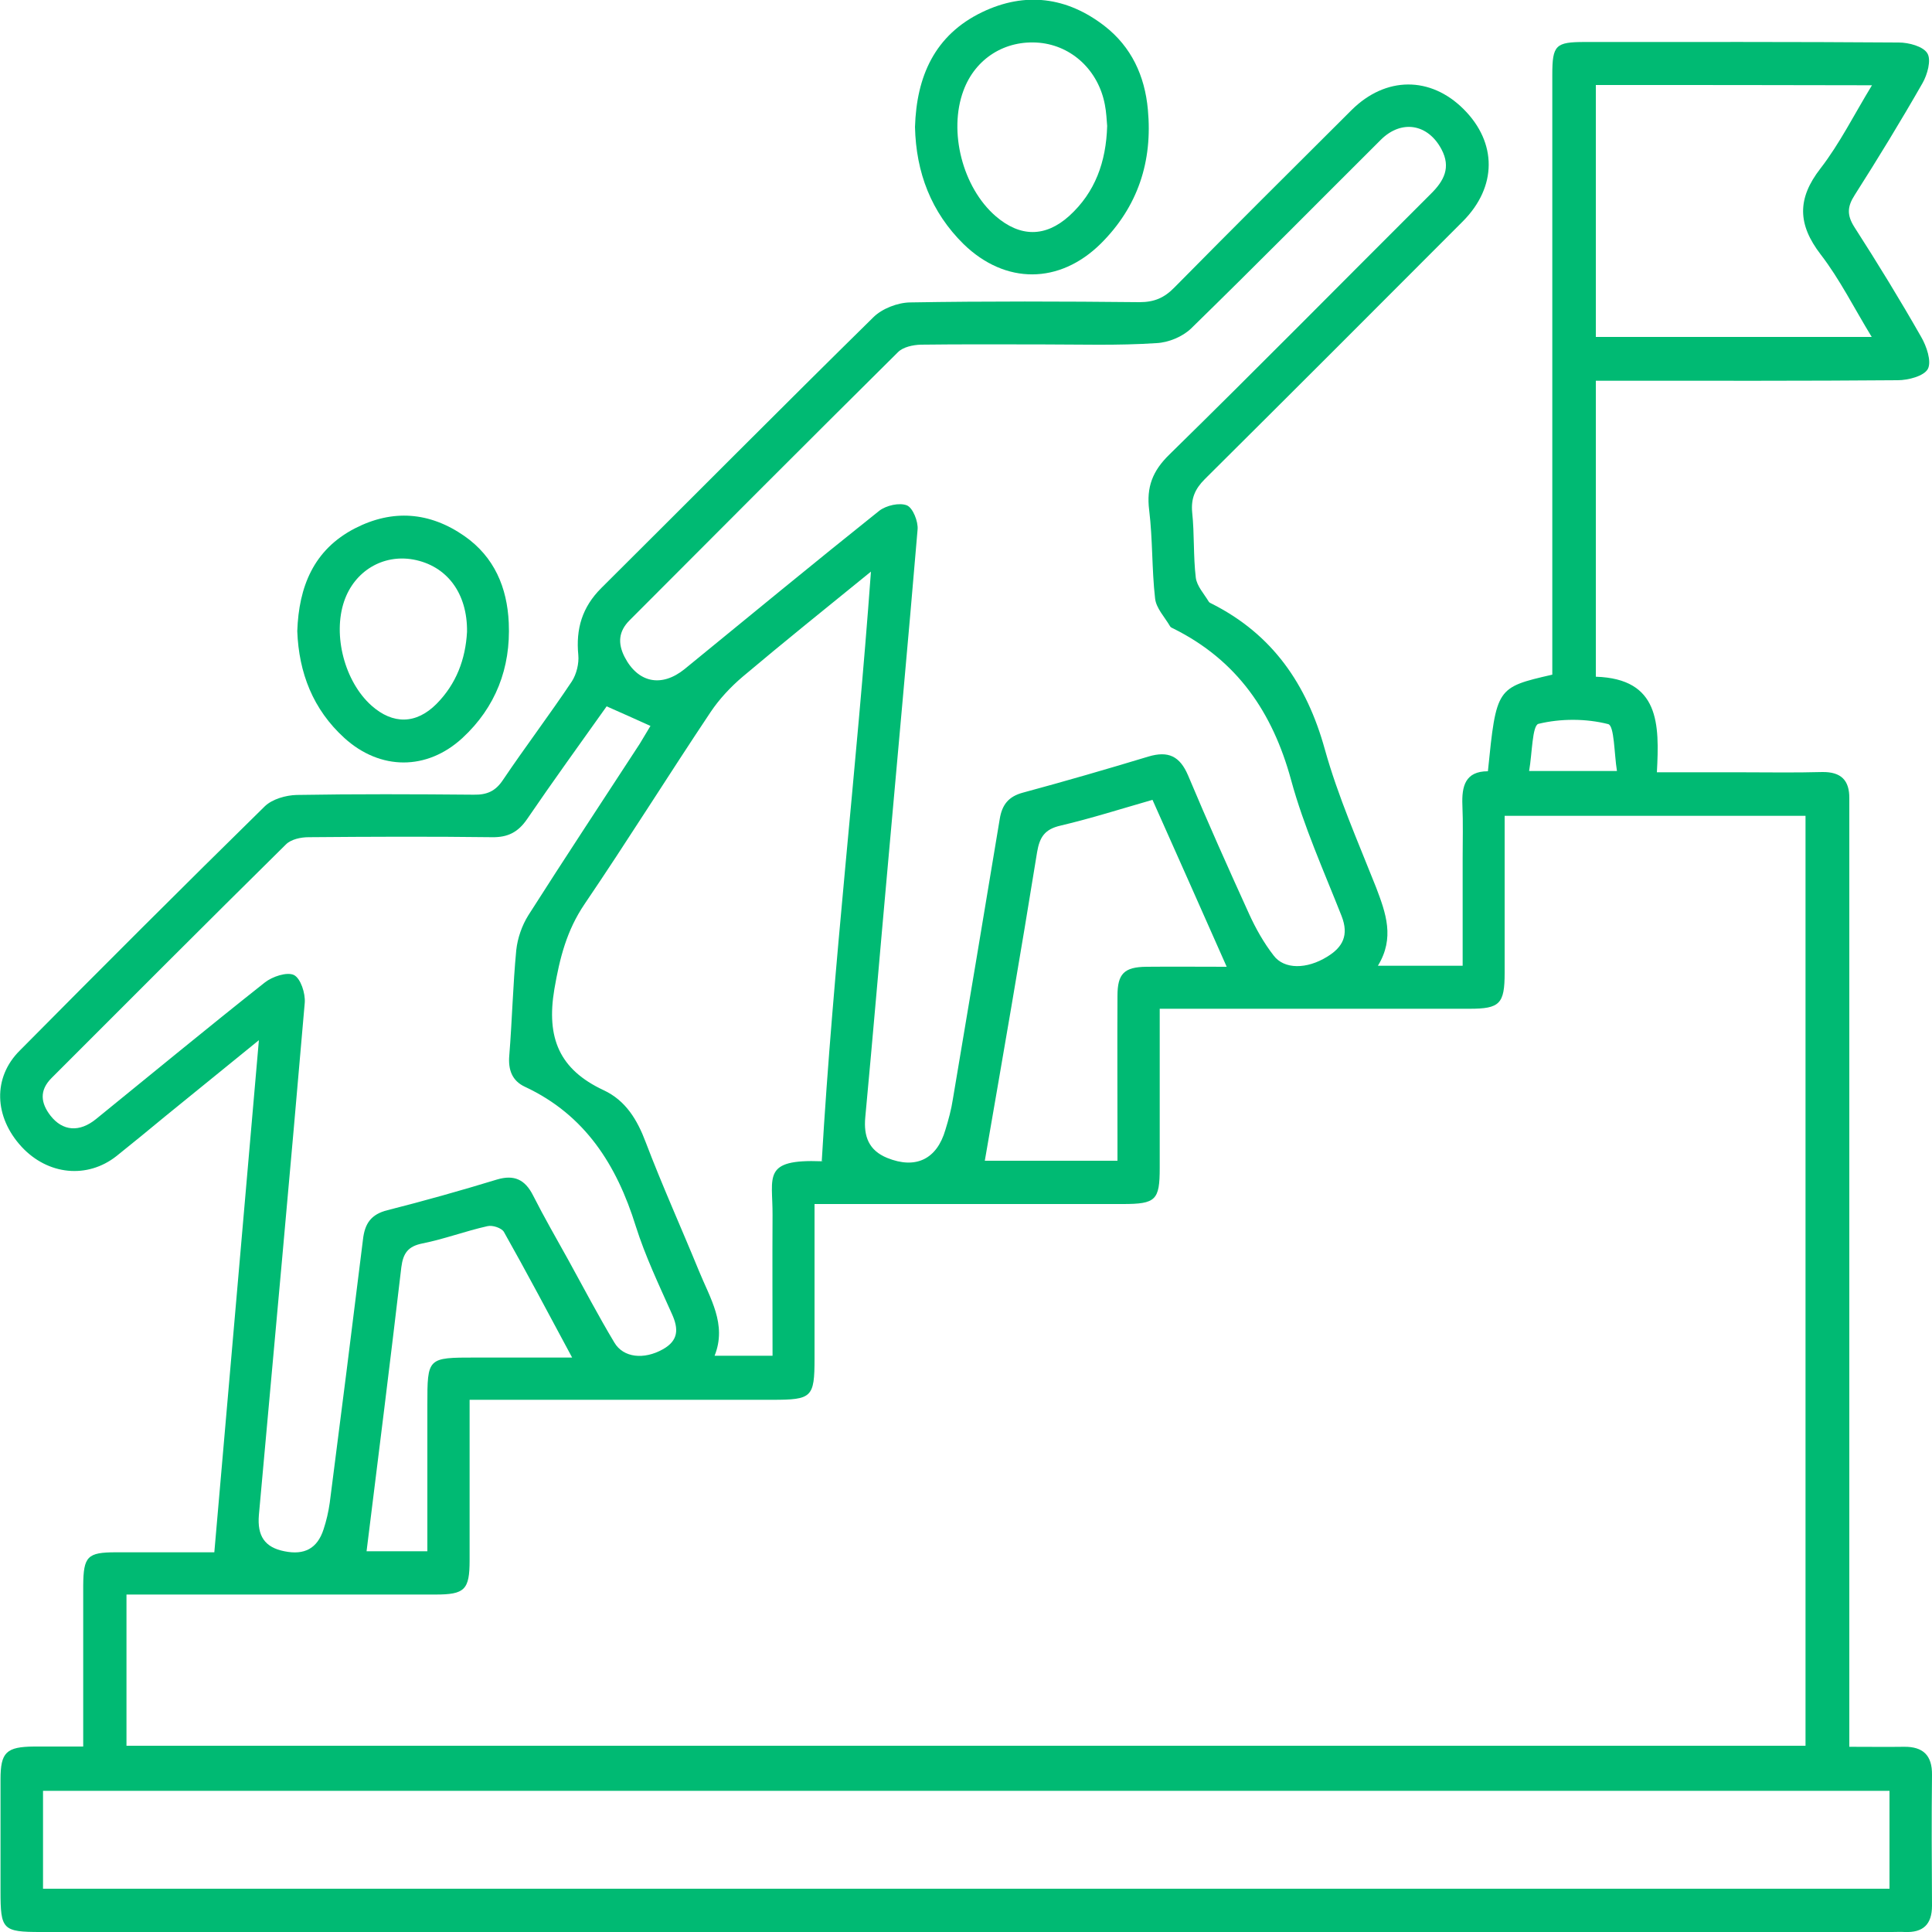 <svg xmlns="http://www.w3.org/2000/svg" xmlns:xlink="http://www.w3.org/1999/xlink" id="Layer_1" x="0px" y="0px" viewBox="0 0 75 75" style="enable-background:new 0 0 75 75;" xml:space="preserve"><style type="text/css"> .st0{fill:#00BA73;}</style><g> <path class="st0" d="M53.49,37.49c1.14,0,2.16,0,3.29,0c0-1.42,0-2.8,0-4.18c0-0.68,0.02-1.37-0.01-2.05 c-0.03-0.74,0.11-1.32,0.99-1.32c0.33-3.25,0.33-3.25,2.5-3.75c0-0.3,0-0.62,0-0.94c0-7.45,0-14.9,0-22.35 c0-1.15,0.13-1.27,1.26-1.27c4.07,0,8.13-0.01,12.19,0.02c0.39,0,0.95,0.15,1.11,0.42c0.16,0.26,0,0.83-0.19,1.16 C73.79,4.7,72.91,6.14,72,7.57c-0.29,0.45-0.31,0.78-0.01,1.25c0.9,1.4,1.77,2.82,2.59,4.26c0.21,0.36,0.41,0.95,0.26,1.24 c-0.15,0.28-0.76,0.44-1.17,0.44c-3.6,0.03-7.2,0.02-10.8,0.02c-0.29,0-0.58,0-0.92,0c0,3.87,0,7.65,0,11.49 c2.48,0.08,2.47,1.84,2.37,3.71c1.12,0,2.18,0,3.23,0c1.06,0,2.13,0.02,3.19-0.01c0.73-0.01,1.06,0.32,1.05,1.03 c0,0.25,0,0.49,0,0.74c0,11.65,0,23.3,0,34.95c0,0.35,0,0.7,0,1.12c0.77,0,1.45,0.01,2.12,0c0.74-0.01,1.1,0.33,1.09,1.09 c-0.02,1.69-0.01,3.38,0,5.08c0,0.73-0.35,1.05-1.06,1.02c-0.16-0.01-0.33,0-0.49,0c-23.95,0-47.91,0-71.86,0 c-1.49,0-1.57-0.09-1.57-1.58c0-1.45,0-2.89,0-4.34c0-1.06,0.22-1.27,1.31-1.28c0.6,0,1.2,0,1.9,0c0-0.95,0-1.84,0-2.73 c0-1.17,0-2.35,0-3.52c0.01-1.13,0.16-1.29,1.27-1.29c1.33,0,2.67,0,3.82,0c0.58-6.61,1.14-13.14,1.73-19.88 c-1.32,1.07-2.47,2.01-3.63,2.95c-0.63,0.52-1.26,1.04-1.9,1.55c-1.13,0.89-2.66,0.74-3.68-0.36c-1.07-1.16-1.13-2.69-0.07-3.74 c3.15-3.18,6.31-6.34,9.51-9.48c0.29-0.28,0.82-0.43,1.24-0.44c2.29-0.04,4.58-0.03,6.87-0.01c0.52,0.01,0.85-0.14,1.14-0.58 c0.87-1.29,1.81-2.53,2.67-3.82c0.18-0.28,0.28-0.69,0.25-1.02c-0.1-1.02,0.15-1.86,0.89-2.6c3.52-3.5,7.02-7.03,10.56-10.51 c0.34-0.34,0.94-0.57,1.42-0.58c2.97-0.05,5.95-0.04,8.92-0.01c0.57,0,0.96-0.17,1.35-0.57c2.28-2.31,4.58-4.6,6.88-6.89 c1.32-1.31,3.06-1.32,4.35-0.03c1.3,1.3,1.3,3.01-0.03,4.35c-3.33,3.34-6.67,6.68-10.02,10.01c-0.38,0.38-0.54,0.75-0.49,1.29 c0.09,0.84,0.04,1.69,0.14,2.53c0.04,0.33,0.32,0.63,0.5,0.93c0.02,0.04,0.08,0.07,0.13,0.09c2.35,1.19,3.68,3.12,4.38,5.65 c0.51,1.83,1.29,3.59,1.99,5.36C53.8,35.45,54.15,36.41,53.49,37.49z M4.91,67.77c21.75,0,43.45,0,65.18,0c0-12.06,0-24.07,0-36.1 c-3.91,0-7.77,0-11.68,0c0,2.07,0,4.09,0,6.1c0,1.2-0.19,1.39-1.36,1.39c-3.71,0-7.42,0-11.13,0c-0.29,0-0.57,0-0.9,0 c0,2.14,0,4.16,0,6.18c0,1.25-0.15,1.4-1.43,1.4c-3.65,0-7.31,0-10.96,0c-0.32,0-0.64,0-1.01,0c0,2.08,0,4.04,0,6 c0,1.51-0.1,1.6-1.64,1.6c-3.6,0-7.2,0-10.8,0c-0.29,0-0.58,0-0.95,0c0,2.15,0,4.19,0,6.23c0,1.15-0.19,1.33-1.33,1.33 c-3.71,0-7.42,0-11.13,0c-0.29,0-0.57,0-0.86,0C4.91,63.93,4.91,65.83,4.91,67.77z M40.4,13.37c-1.55,0-3.11-0.01-4.66,0.01 c-0.3,0.01-0.68,0.09-0.88,0.29c-3.49,3.46-6.95,6.93-10.42,10.41c-0.43,0.43-0.46,0.89-0.2,1.41c0.52,1.02,1.44,1.21,2.34,0.48 c2.51-2.05,5.02-4.12,7.55-6.14c0.27-0.21,0.79-0.33,1.08-0.21c0.23,0.1,0.44,0.63,0.41,0.94c-0.37,4.4-0.78,8.8-1.17,13.2 c-0.29,3.2-0.56,6.41-0.86,9.61c-0.07,0.75,0.14,1.29,0.85,1.58c1.11,0.45,1.93,0.05,2.26-1.09c0.12-0.39,0.23-0.79,0.29-1.19 c0.61-3.63,1.22-7.25,1.82-10.88c0.09-0.55,0.34-0.87,0.9-1.02c1.63-0.44,3.25-0.91,4.87-1.4c0.77-0.23,1.22-0.02,1.54,0.73 c0.76,1.81,1.56,3.6,2.37,5.38c0.26,0.57,0.57,1.12,0.95,1.61c0.41,0.55,1.29,0.54,2.08,0.05c0.61-0.37,0.85-0.84,0.56-1.58 c-0.69-1.75-1.47-3.48-1.96-5.28c-0.72-2.64-2.1-4.65-4.57-5.88c-0.05-0.02-0.11-0.05-0.13-0.09c-0.21-0.36-0.54-0.7-0.58-1.08 c-0.13-1.14-0.09-2.29-0.23-3.43c-0.11-0.89,0.13-1.52,0.79-2.16c3.41-3.34,6.76-6.74,10.14-10.11c0.52-0.51,0.79-1.03,0.42-1.73 c-0.52-0.99-1.55-1.17-2.35-0.38c-2.45,2.44-4.89,4.91-7.37,7.33c-0.33,0.32-0.88,0.55-1.35,0.57C43.4,13.42,41.9,13.37,40.4,13.37 z M1.67,73.32c23.93,0,47.77,0,71.68,0c0-0.67,0-1.29,0-1.91c0-0.64,0-1.28,0-1.89c-23.98,0-47.83,0-71.68,0 C1.67,70.81,1.67,72.03,1.67,73.32z M23.55,27.42c-1.03,1.45-2.08,2.9-3.09,4.38c-0.35,0.51-0.75,0.71-1.36,0.7 c-2.37-0.03-4.75-0.02-7.12,0c-0.3,0-0.68,0.08-0.88,0.28c-3.05,3.01-6.07,6.04-9.1,9.07c-0.48,0.48-0.42,0.97-0.04,1.46 c0.47,0.6,1.12,0.66,1.77,0.13c2.18-1.77,4.35-3.56,6.55-5.3c0.29-0.23,0.86-0.42,1.13-0.29c0.26,0.13,0.45,0.71,0.42,1.08 c-0.57,6.63-1.18,13.25-1.78,19.88c-0.07,0.82,0.23,1.26,0.99,1.41c0.78,0.16,1.28-0.11,1.52-0.85c0.11-0.33,0.19-0.68,0.24-1.03 c0.44-3.41,0.87-6.81,1.29-10.22c0.07-0.62,0.31-0.98,0.95-1.14c1.42-0.36,2.84-0.76,4.25-1.19c0.67-0.2,1.09,0,1.4,0.61 c0.43,0.85,0.91,1.68,1.37,2.51c0.59,1.07,1.16,2.16,1.79,3.21c0.35,0.59,1.15,0.67,1.88,0.26c0.61-0.34,0.62-0.79,0.35-1.38 c-0.5-1.12-1.03-2.23-1.4-3.4c-0.74-2.38-1.97-4.32-4.3-5.41c-0.5-0.23-0.66-0.66-0.61-1.22c0.11-1.36,0.14-2.72,0.27-4.08 c0.05-0.47,0.22-0.96,0.47-1.36c1.42-2.23,2.88-4.44,4.32-6.65c0.15-0.24,0.29-0.49,0.42-0.7C24.64,27.9,24.13,27.68,23.55,27.42z M31.9,45.08c0.45-7.66,1.35-15.17,1.91-22.89c-1.76,1.43-3.39,2.74-4.98,4.08c-0.47,0.4-0.91,0.87-1.25,1.38 c-1.65,2.47-3.22,4.99-4.89,7.45c-0.69,1.02-0.96,2.08-1.17,3.3c-0.32,1.9,0.2,3.12,1.91,3.92c0.86,0.4,1.31,1.15,1.64,2.03 c0.64,1.68,1.38,3.32,2.06,4.98c0.43,1.06,1.1,2.08,0.61,3.3c0.81,0,1.51,0,2.25,0c0-1.86-0.01-3.66,0-5.46 C30,45.68,29.57,44.99,31.9,45.08C31.94,45.08,31.99,45.04,31.9,45.08z M61.95,3.3c0,3.32,0,6.55,0,9.78c3.57,0,7.08,0,10.71,0 c-0.69-1.13-1.24-2.24-1.98-3.2c-0.9-1.17-0.92-2.17-0.01-3.34c0.75-0.97,1.31-2.1,2-3.23C69.02,3.3,65.51,3.3,61.95,3.3z M38.23,45.06c1.65,0,3.35,0,5.15,0c0-0.31,0-0.57,0-0.84c0-1.85-0.01-3.71,0-5.56c0-0.86,0.26-1.12,1.12-1.13 c1.02-0.01,2.04,0,3.12,0c-0.98-2.21-1.91-4.31-2.88-6.48c-1.22,0.35-2.38,0.72-3.57,1c-0.61,0.14-0.81,0.44-0.91,1.03 C39.62,37.05,38.93,41.02,38.23,45.06z M14.23,60.22c0.73,0,1.5,0,2.36,0c0-1.92,0-3.79,0-5.67c0-1.85,0-1.85,1.87-1.85 c1.21,0,2.42,0,3.75,0c-0.93-1.73-1.77-3.32-2.65-4.88c-0.09-0.15-0.44-0.27-0.64-0.22c-0.85,0.19-1.67,0.5-2.52,0.67 c-0.56,0.11-0.75,0.38-0.82,0.92C15.15,52.86,14.69,56.52,14.23,60.22z M59.36,29.93c1.24,0,2.24,0,3.41,0 c-0.11-0.68-0.1-1.76-0.34-1.82c-0.86-0.22-1.85-0.22-2.71-0.01C59.48,28.17,59.48,29.24,59.36,29.93z"></path> <path class="st0" d="M35.52,4.93c0.06-1.96,0.76-3.57,2.61-4.46c1.67-0.8,3.29-0.59,4.75,0.54c1.04,0.81,1.56,1.93,1.68,3.24 c0.19,2.02-0.39,3.78-1.83,5.21c-1.6,1.58-3.7,1.59-5.32,0.02C36.15,8.24,35.56,6.7,35.52,4.93z M42.98,4.89 c-0.02-0.23-0.03-0.53-0.09-0.83c-0.25-1.32-1.27-2.28-2.54-2.4c-1.33-0.12-2.49,0.61-2.95,1.86c-0.59,1.59-0.03,3.76,1.25,4.87 c0.95,0.82,1.93,0.83,2.86-0.01C42.51,7.47,42.94,6.29,42.98,4.89z"></path> <path class="st0" d="M11.54,24.5c0.06-1.72,0.63-3.16,2.24-3.99c1.46-0.75,2.9-0.64,4.25,0.3c1.16,0.81,1.66,2,1.72,3.37 c0.08,1.75-0.51,3.28-1.8,4.47c-1.38,1.27-3.19,1.26-4.58,0C12.15,27.54,11.6,26.12,11.54,24.5z M18.13,24.53 c0.02-1.5-0.78-2.57-2.09-2.81c-1.18-0.21-2.28,0.45-2.68,1.62c-0.45,1.32,0.02,3.12,1.06,4.05c0.83,0.74,1.74,0.73,2.53-0.07 C17.71,26.55,18.07,25.6,18.13,24.53z"></path></g></svg>